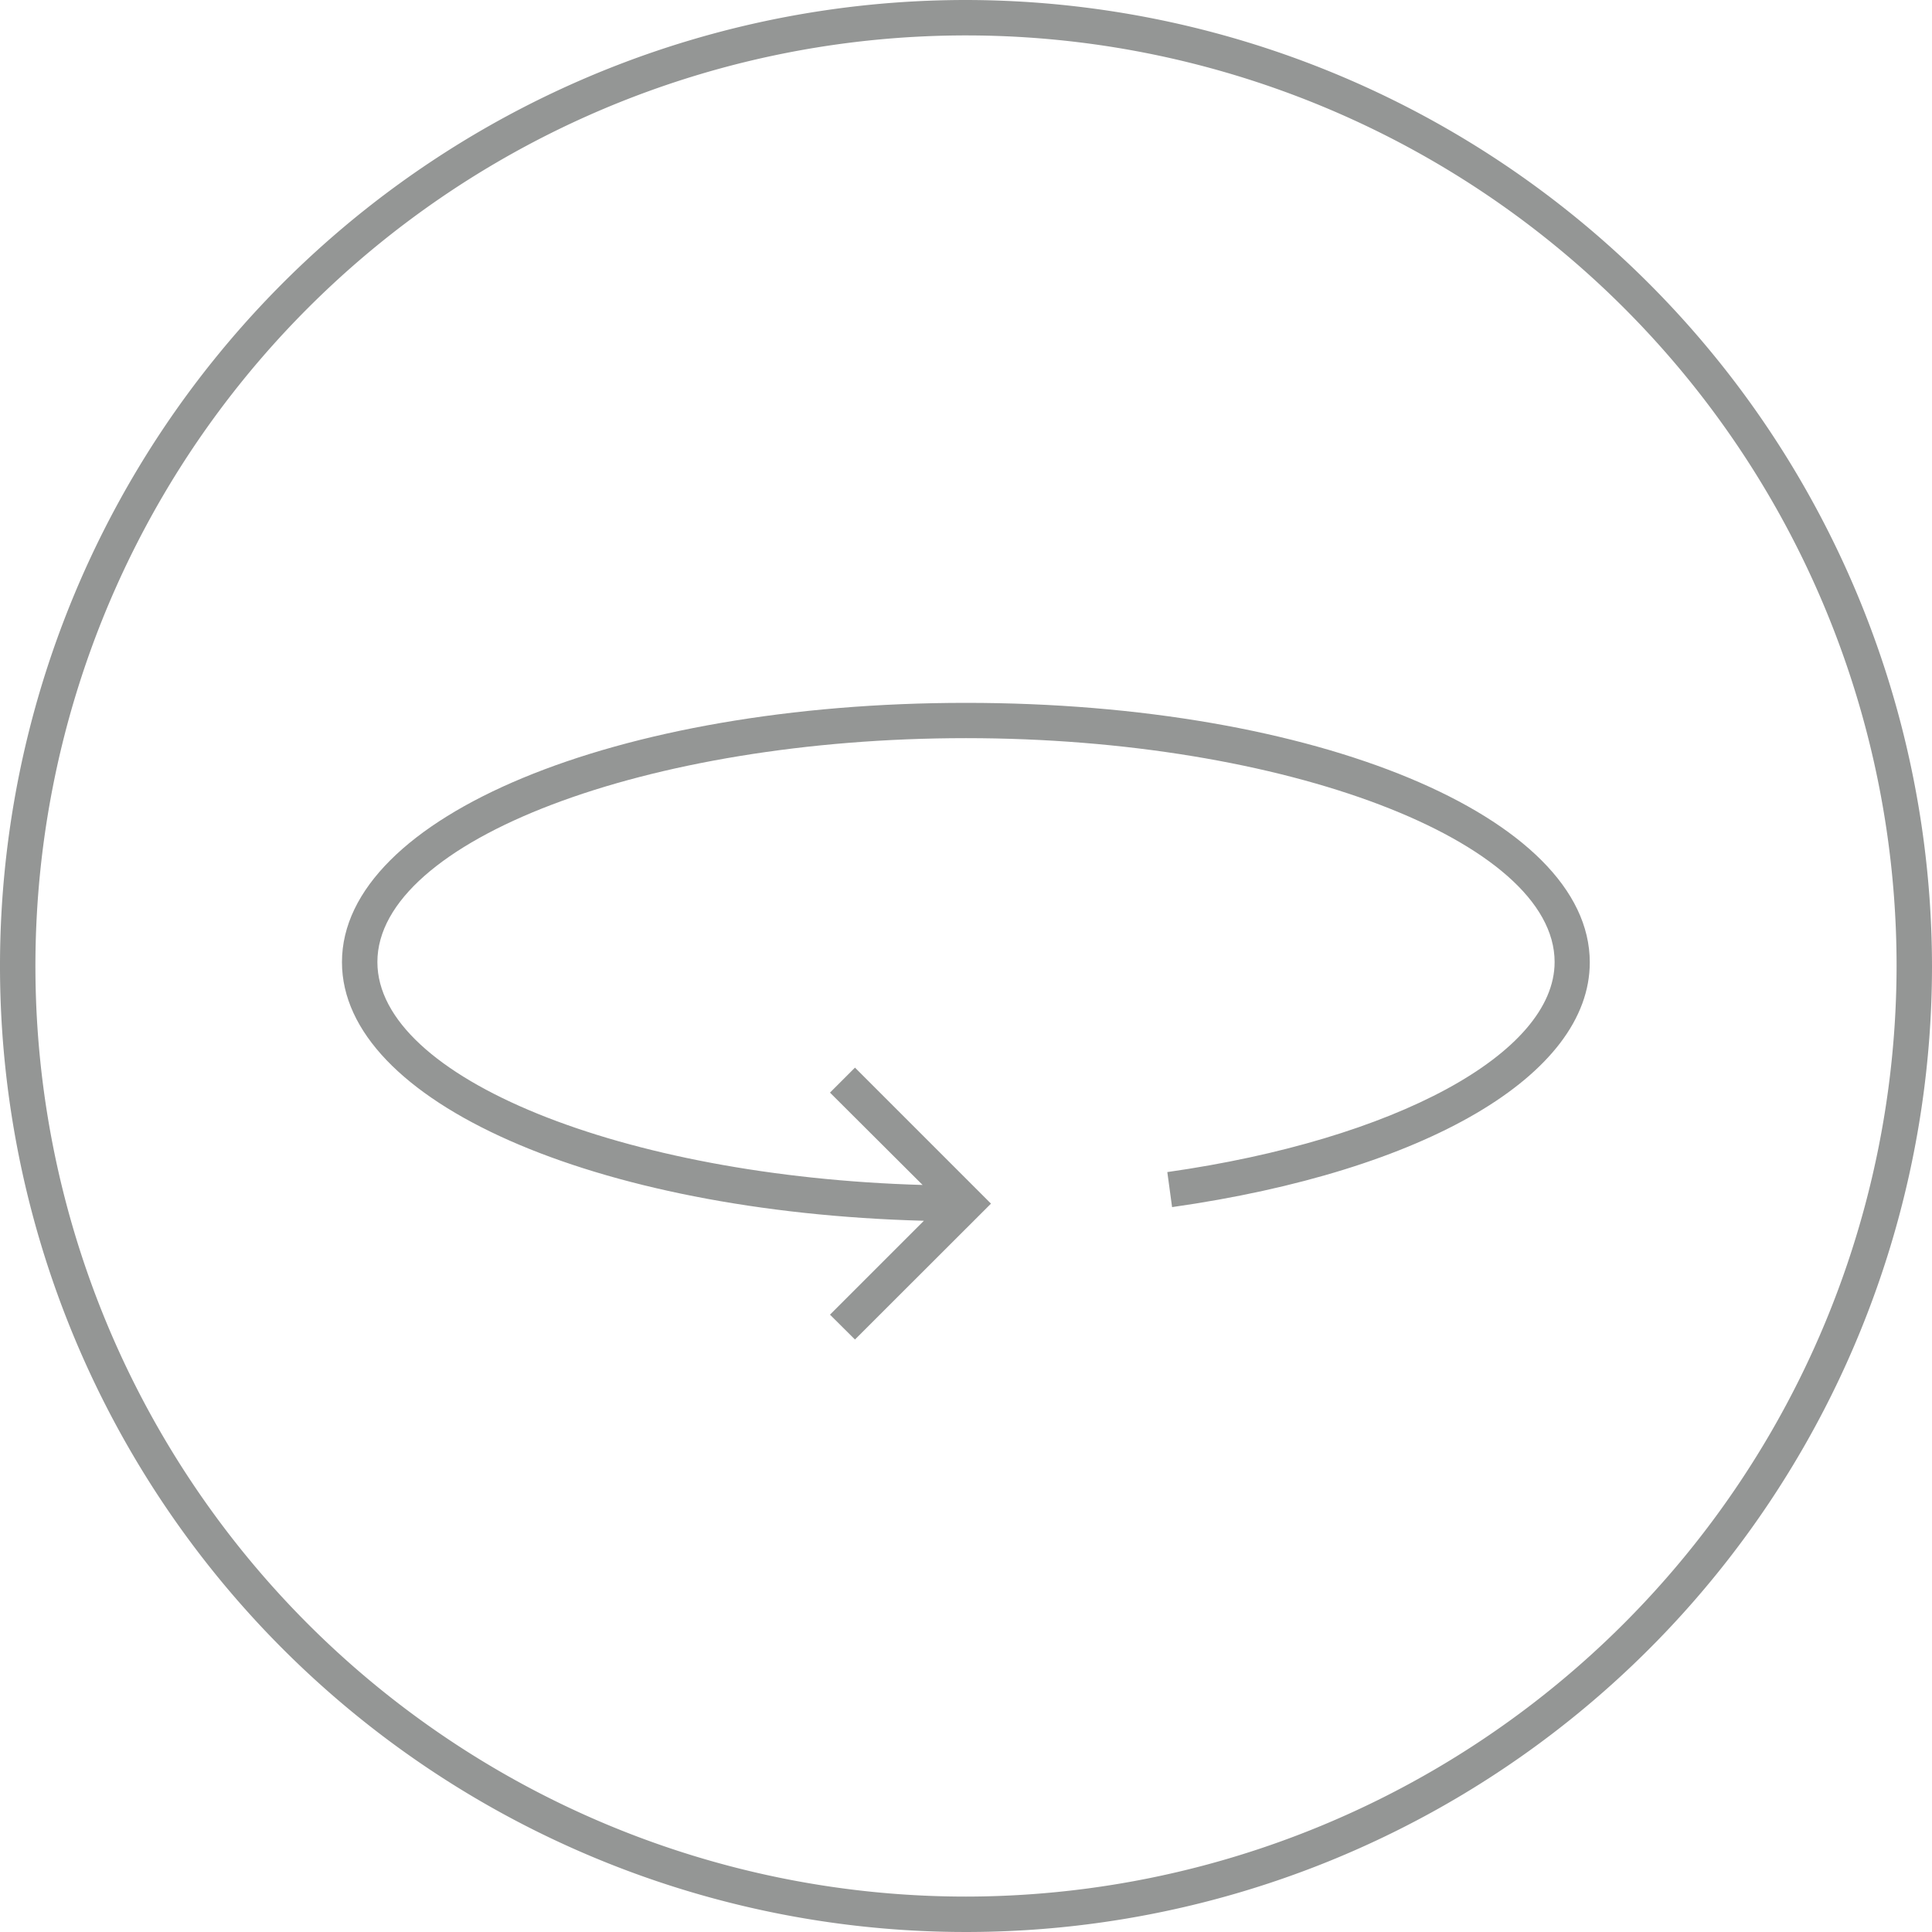 <svg id="Layer_1" data-name="Layer 1" xmlns="http://www.w3.org/2000/svg" viewBox="0 0 150 150">
  <defs>
    <style>.cls-1{fill:#949695;}</style>
  </defs>
  <title>Inivisalign_icon</title>
  <path class="cls-1"
        d="M75,0a75,75,0,1,0,75,75A75.09,75.09,0,0,0,75,0Zm0,147.25A72.25,72.25,0,1,1,147.25,75,72.33,72.33,0,0,1,75,147.25Z"/>
  <path class="cls-1"
        d="M75,54.57c-27.17,0-48.45,8.84-48.45,20.13,0,10.83,19.59,19.4,45.18,20.08l-7.29,7.29L66.38,104,76.94,93.45,66.38,82.89l-1.94,1.94L71.63,92C48.36,91.34,29.3,83.68,29.3,74.69c0-9.42,20.93-17.38,45.7-17.38s45.7,8,45.7,17.38c0,7.09-12.36,13.79-30.07,16.31L91,93.72c19.7-2.8,32.43-10.27,32.43-19C123.44,63.41,102.17,54.57,75,54.57Z"/>
</svg>